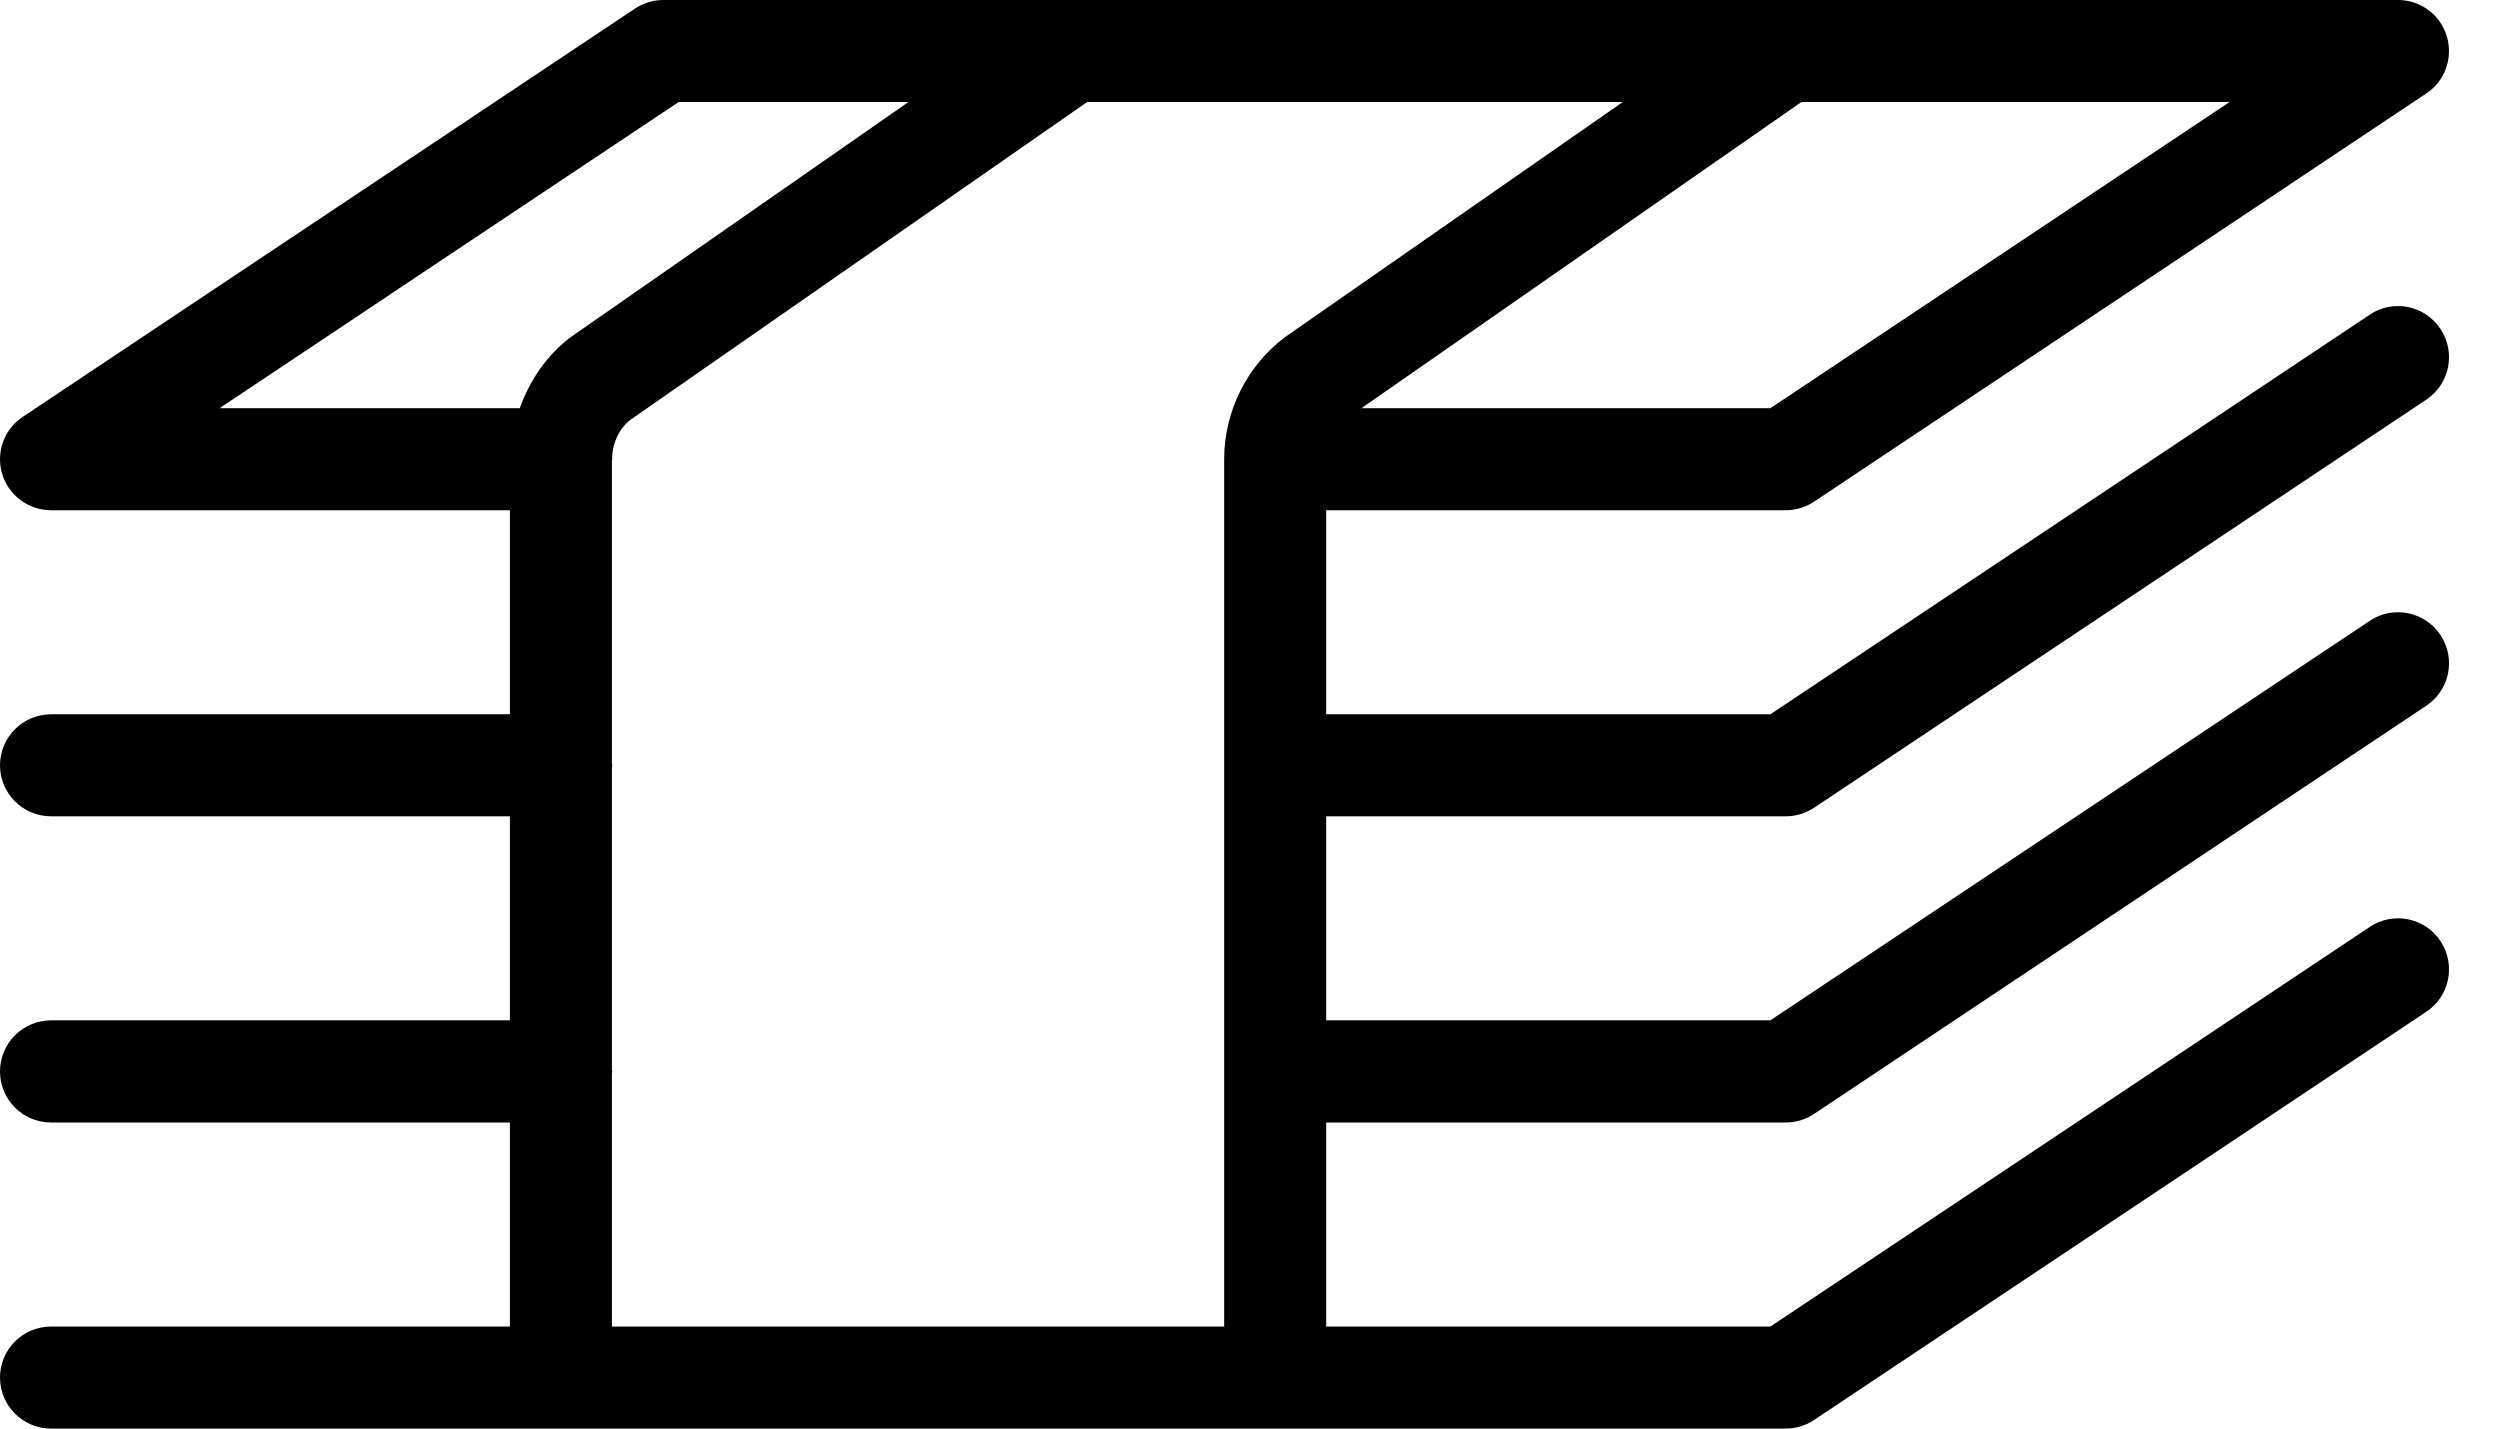 <?xml version="1.0" encoding="UTF-8"?>
<svg width="21px" height="12px" viewBox="0 0 21 12" version="1.1" xmlns="http://www.w3.org/2000/svg" xmlns:xlink="http://www.w3.org/1999/xlink">
    <title>Fill 1</title>
    <g id="projekte-finden" stroke="none" stroke-width="1" fill="none" fill-rule="evenodd">
        <g id="02-fairplaid-projekte-finden" transform="translate(-425, -1270)" fill="#000">
            <g id="Group-15-Copy-2" transform="translate(135, 770)">
                <g id="Group-13-Copy" transform="translate(0, 487)">
                    <g id="Group-16" transform="translate(53, 10)">
                        <path d="M247.283,14.143 L242.14,14.143 L242.14,12.017 C242.14,12.011 242.143,12.006 242.143,12 C242.143,11.994 242.14,11.989 242.14,11.983 L242.14,9.446 C242.14,9.44 242.143,9.435 242.143,9.429 C242.143,9.423 242.14,9.417 242.14,9.411 L242.14,6.874 C242.14,6.868 242.143,6.863 242.143,6.857 C242.143,6.855 242.142,6.852 242.142,6.849 C242.144,6.717 242.206,6.593 242.299,6.524 L246.132,3.857 L250.631,3.857 L247.798,5.829 C247.476,6.069 247.283,6.454 247.283,6.857 L247.283,14.143 Z M242.701,3.857 L244.631,3.857 L241.798,5.829 C241.594,5.981 241.45,6.194 241.366,6.429 L238.844,6.429 L242.701,3.857 Z M251.871,6.429 L248.436,6.429 L252.132,3.857 L255.728,3.857 L251.871,6.429 Z M252,12.429 C252.085,12.429 252.168,12.404 252.238,12.357 L257.381,8.928 C257.578,8.797 257.631,8.531 257.5,8.334 C257.369,8.137 257.102,8.083 256.906,8.215 L251.871,11.571 L248.14,11.571 L248.14,9.857 L252,9.857 C252.085,9.857 252.168,9.832 252.238,9.785 L257.381,6.357 C257.578,6.225 257.631,5.96 257.5,5.763 C257.369,5.565 257.102,5.511 256.906,5.643 L251.871,9 L248.14,9 L248.14,7.286 L252,7.286 C252.085,7.286 252.168,7.261 252.238,7.214 L257.381,3.785 C257.538,3.681 257.608,3.485 257.553,3.304 C257.498,3.123 257.332,3 257.143,3 L252,3 C252,3 251.999,3 251.998,3 C251.998,3 251.997,3 251.997,3 L246,3 L245.997,3 L242.572,3 C242.487,3 242.405,3.025 242.334,3.072 L237.192,6.501 C237.034,6.605 236.964,6.801 237.018,6.981 C237.073,7.162 237.24,7.286 237.429,7.286 L241.283,7.286 L241.283,9 L237.429,9 C237.192,9 237,9.192 237,9.429 C237,9.665 237.192,9.857 237.429,9.857 L241.283,9.857 L241.283,11.571 L237.429,11.571 C237.192,11.571 237,11.763 237,12 C237,12.237 237.192,12.429 237.429,12.429 L241.283,12.429 L241.283,14.143 L237.429,14.143 C237.192,14.143 237,14.335 237,14.571 C237,14.808 237.192,15 237.429,15 L241.711,15 L241.715,15 L247.711,15 C247.711,15 247.712,15 247.713,15 C247.713,15 247.714,15 247.715,15 L252,15 C252.085,15 252.168,14.975 252.238,14.928 L257.381,11.499 C257.578,11.368 257.631,11.103 257.5,10.905 C257.369,10.707 257.102,10.655 256.906,10.786 L251.871,14.143 L248.14,14.143 L248.14,12.429 L252,12.429 Z" id="Fill-1"></path>
                    </g>
                </g>
            </g>
        </g>
    </g>
</svg>
